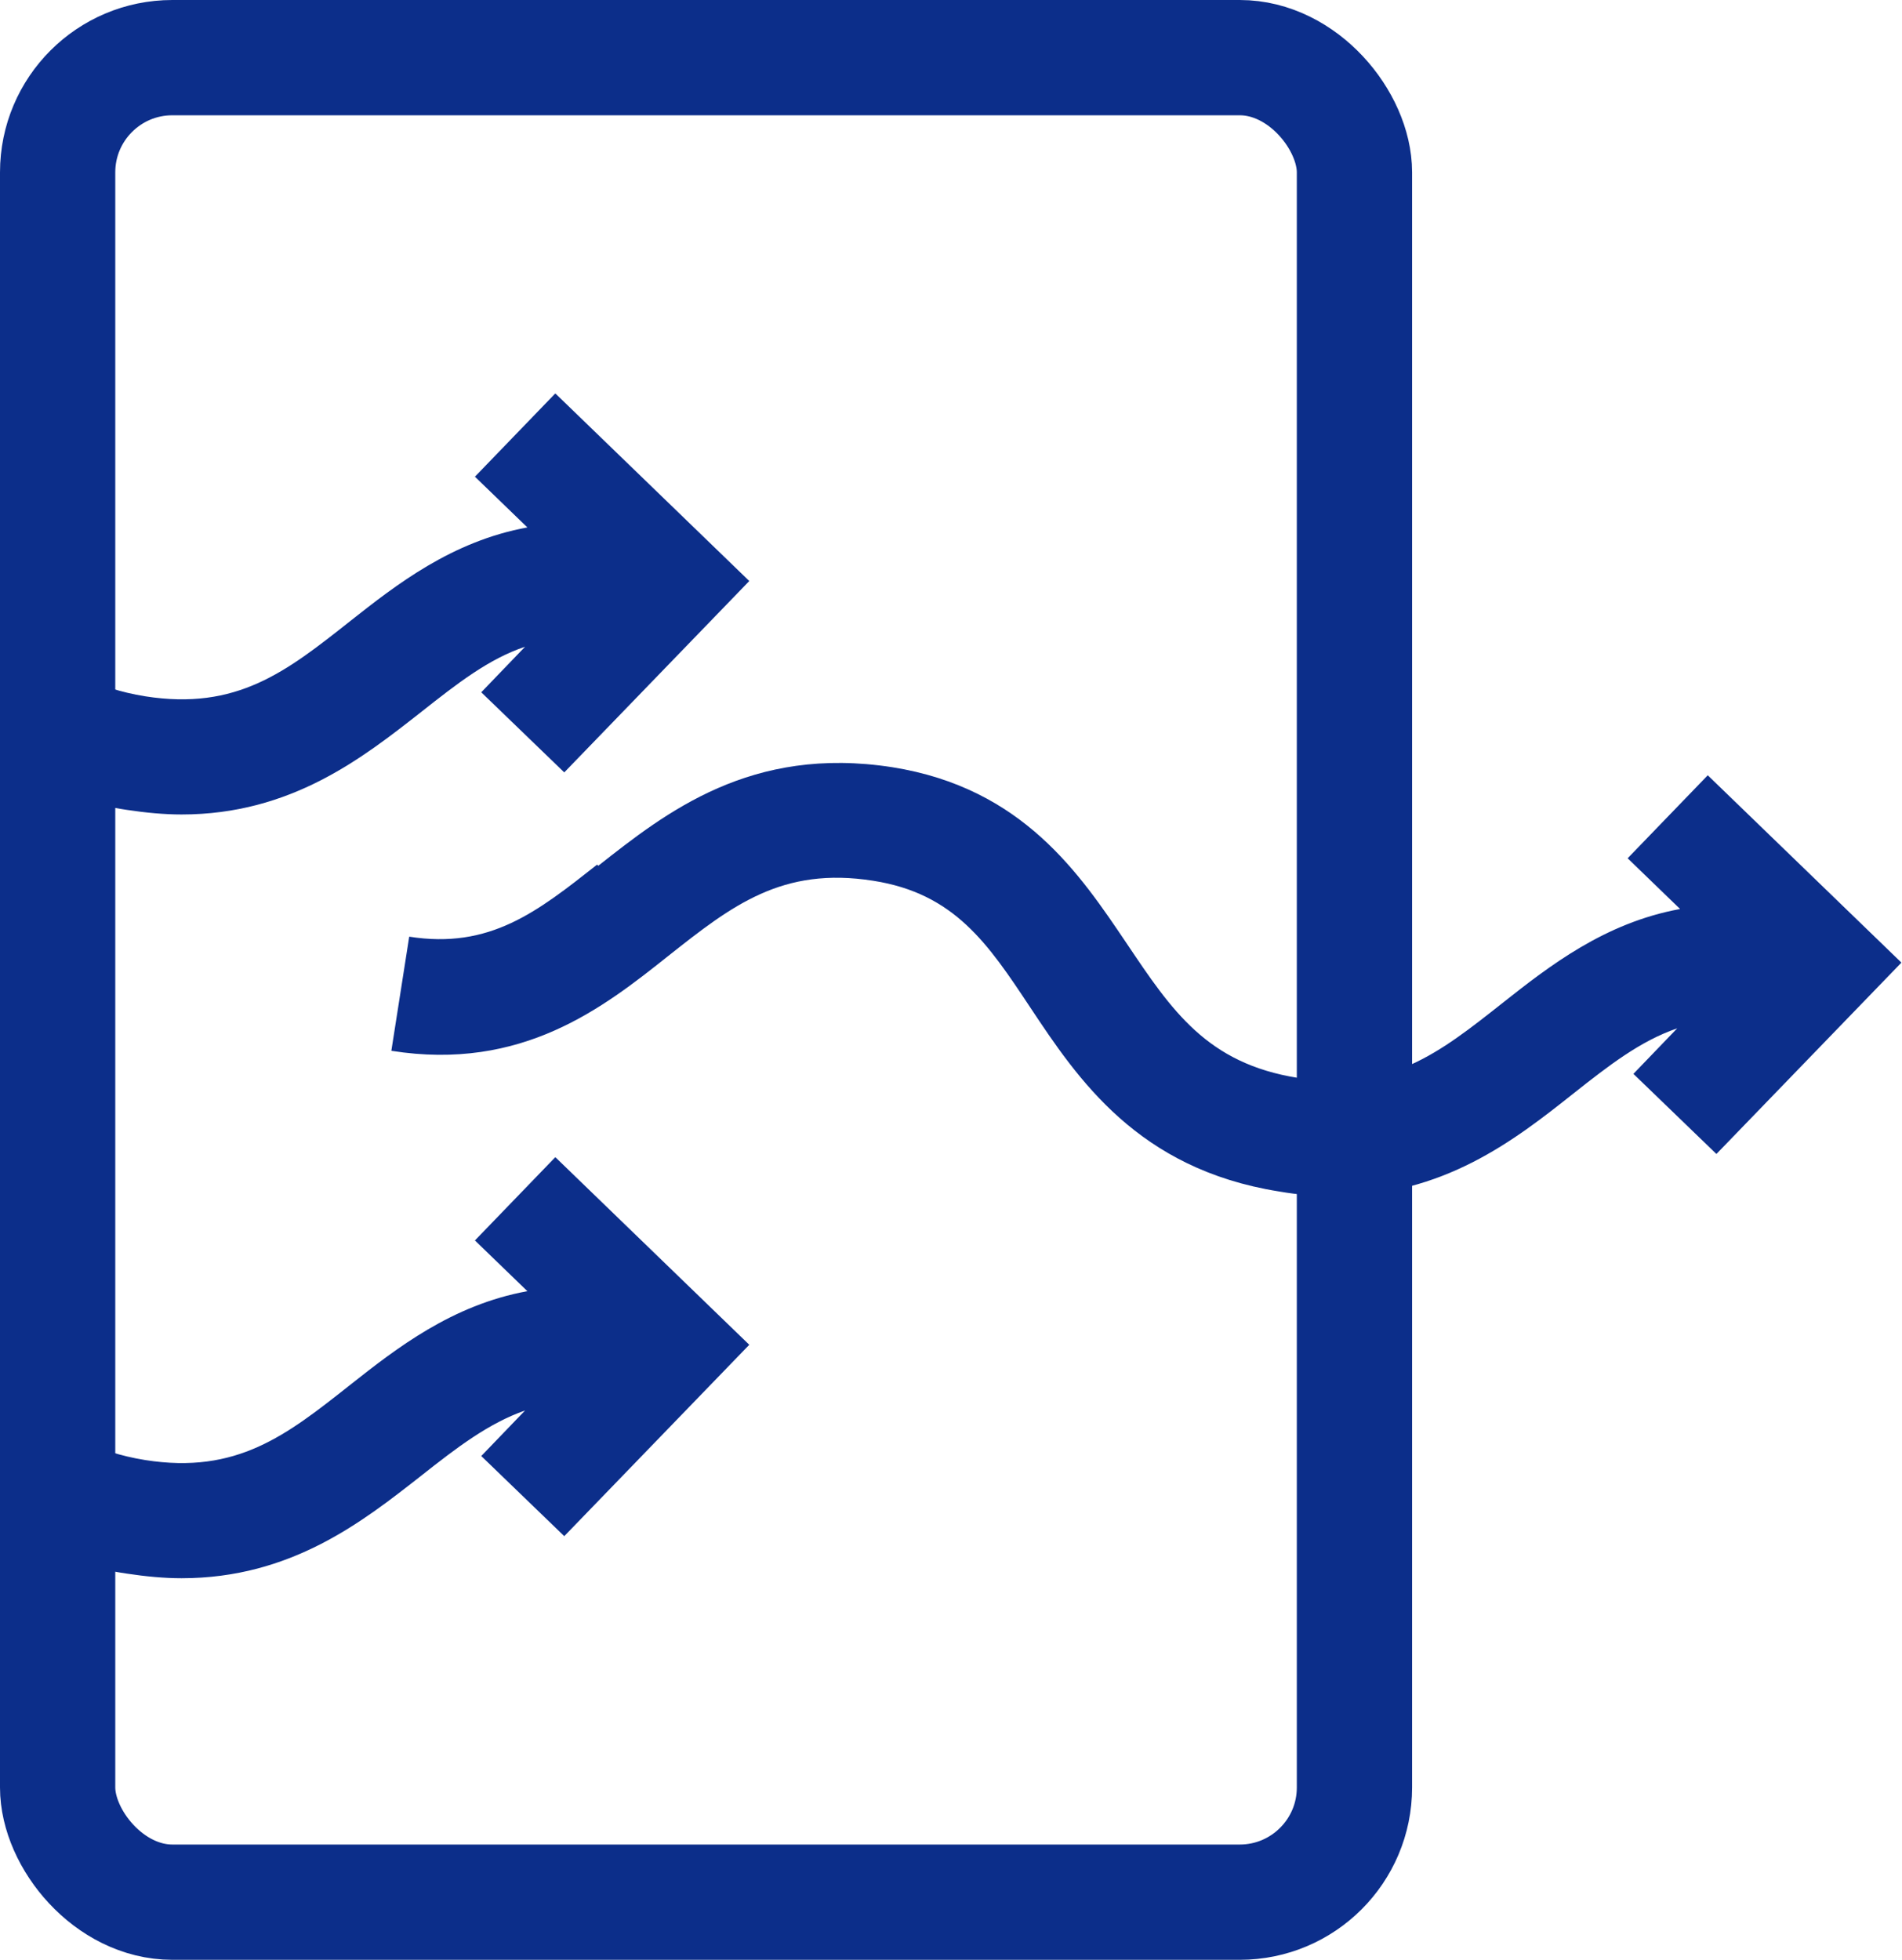 <?xml version="1.0" encoding="UTF-8"?>
<svg id="Layer_2" data-name="Layer 2" xmlns="http://www.w3.org/2000/svg" viewBox="0 0 33 34">
  <defs>
    <style>
      .cls-1 {
        fill: #0c2e8a;
      }

      .cls-2 {
        fill: none;
        stroke: #0c2e8a;
        stroke-miterlimit: 10;
        stroke-width: 2px;
      }
    </style>
  </defs>
  <g id="Layer_1-2" data-name="Layer 1">
    <g id="icon-arrow-right-simple2">
      <rect class="cls-2" x="1" y="1" width="22.5" height="32" rx="1.99" ry="1.99"/>
      <g>
        <path class="cls-1" d="M9.63,6.83l-1.39,1.44.91.88c-1.31.24-2.27.99-3.08,1.63-1.1.87-1.96,1.55-3.55,1.3-.87-.14-1.44-.48-1.92-.95v2.43c.46.22.98.4,1.6.49.33.05.65.08.95.08,1.9,0,3.14-.98,4.16-1.78.62-.49,1.17-.92,1.8-1.13l-.76.79,1.44,1.39,3.21-3.32-3.36-3.25Z"/>
        <path class="cls-1" d="M10.38,15.02c1.18-.93,2.65-2.09,5.1-1.71,2.27.36,3.26,1.86,4.07,3.06.78,1.16,1.39,2.08,2.97,2.33,1.59.25,2.45-.43,3.55-1.3.81-.64,1.77-1.39,3.08-1.63l-.91-.88,1.39-1.44,3.36,3.25-3.21,3.32-1.44-1.39.76-.79c-.64.22-1.18.64-1.8,1.13-1.02.81-2.26,1.78-4.16,1.78-.3,0-.61-.02-.95-.08-2.45-.39-3.49-1.95-4.32-3.2-.73-1.1-1.31-1.97-2.72-2.19-1.58-.25-2.45.43-3.55,1.3-1.13.9-2.54,2.01-4.81,1.65l.31-1.98c1.4.22,2.22-.43,3.26-1.25Z"/>
        <path class="cls-1" d="M9.63,20.08l-1.39,1.44.91.88c-1.31.24-2.27.99-3.08,1.63-1.1.87-1.96,1.55-3.55,1.3-.87-.14-1.44-.48-1.92-.95v2.43c.46.22.98.4,1.6.49.33.05.65.08.95.08,1.9,0,3.14-.98,4.16-1.78.62-.49,1.17-.91,1.8-1.13l-.76.79,1.44,1.39,3.21-3.32-3.36-3.25Z"/>
      </g>
    </g>
  </g>
</svg>